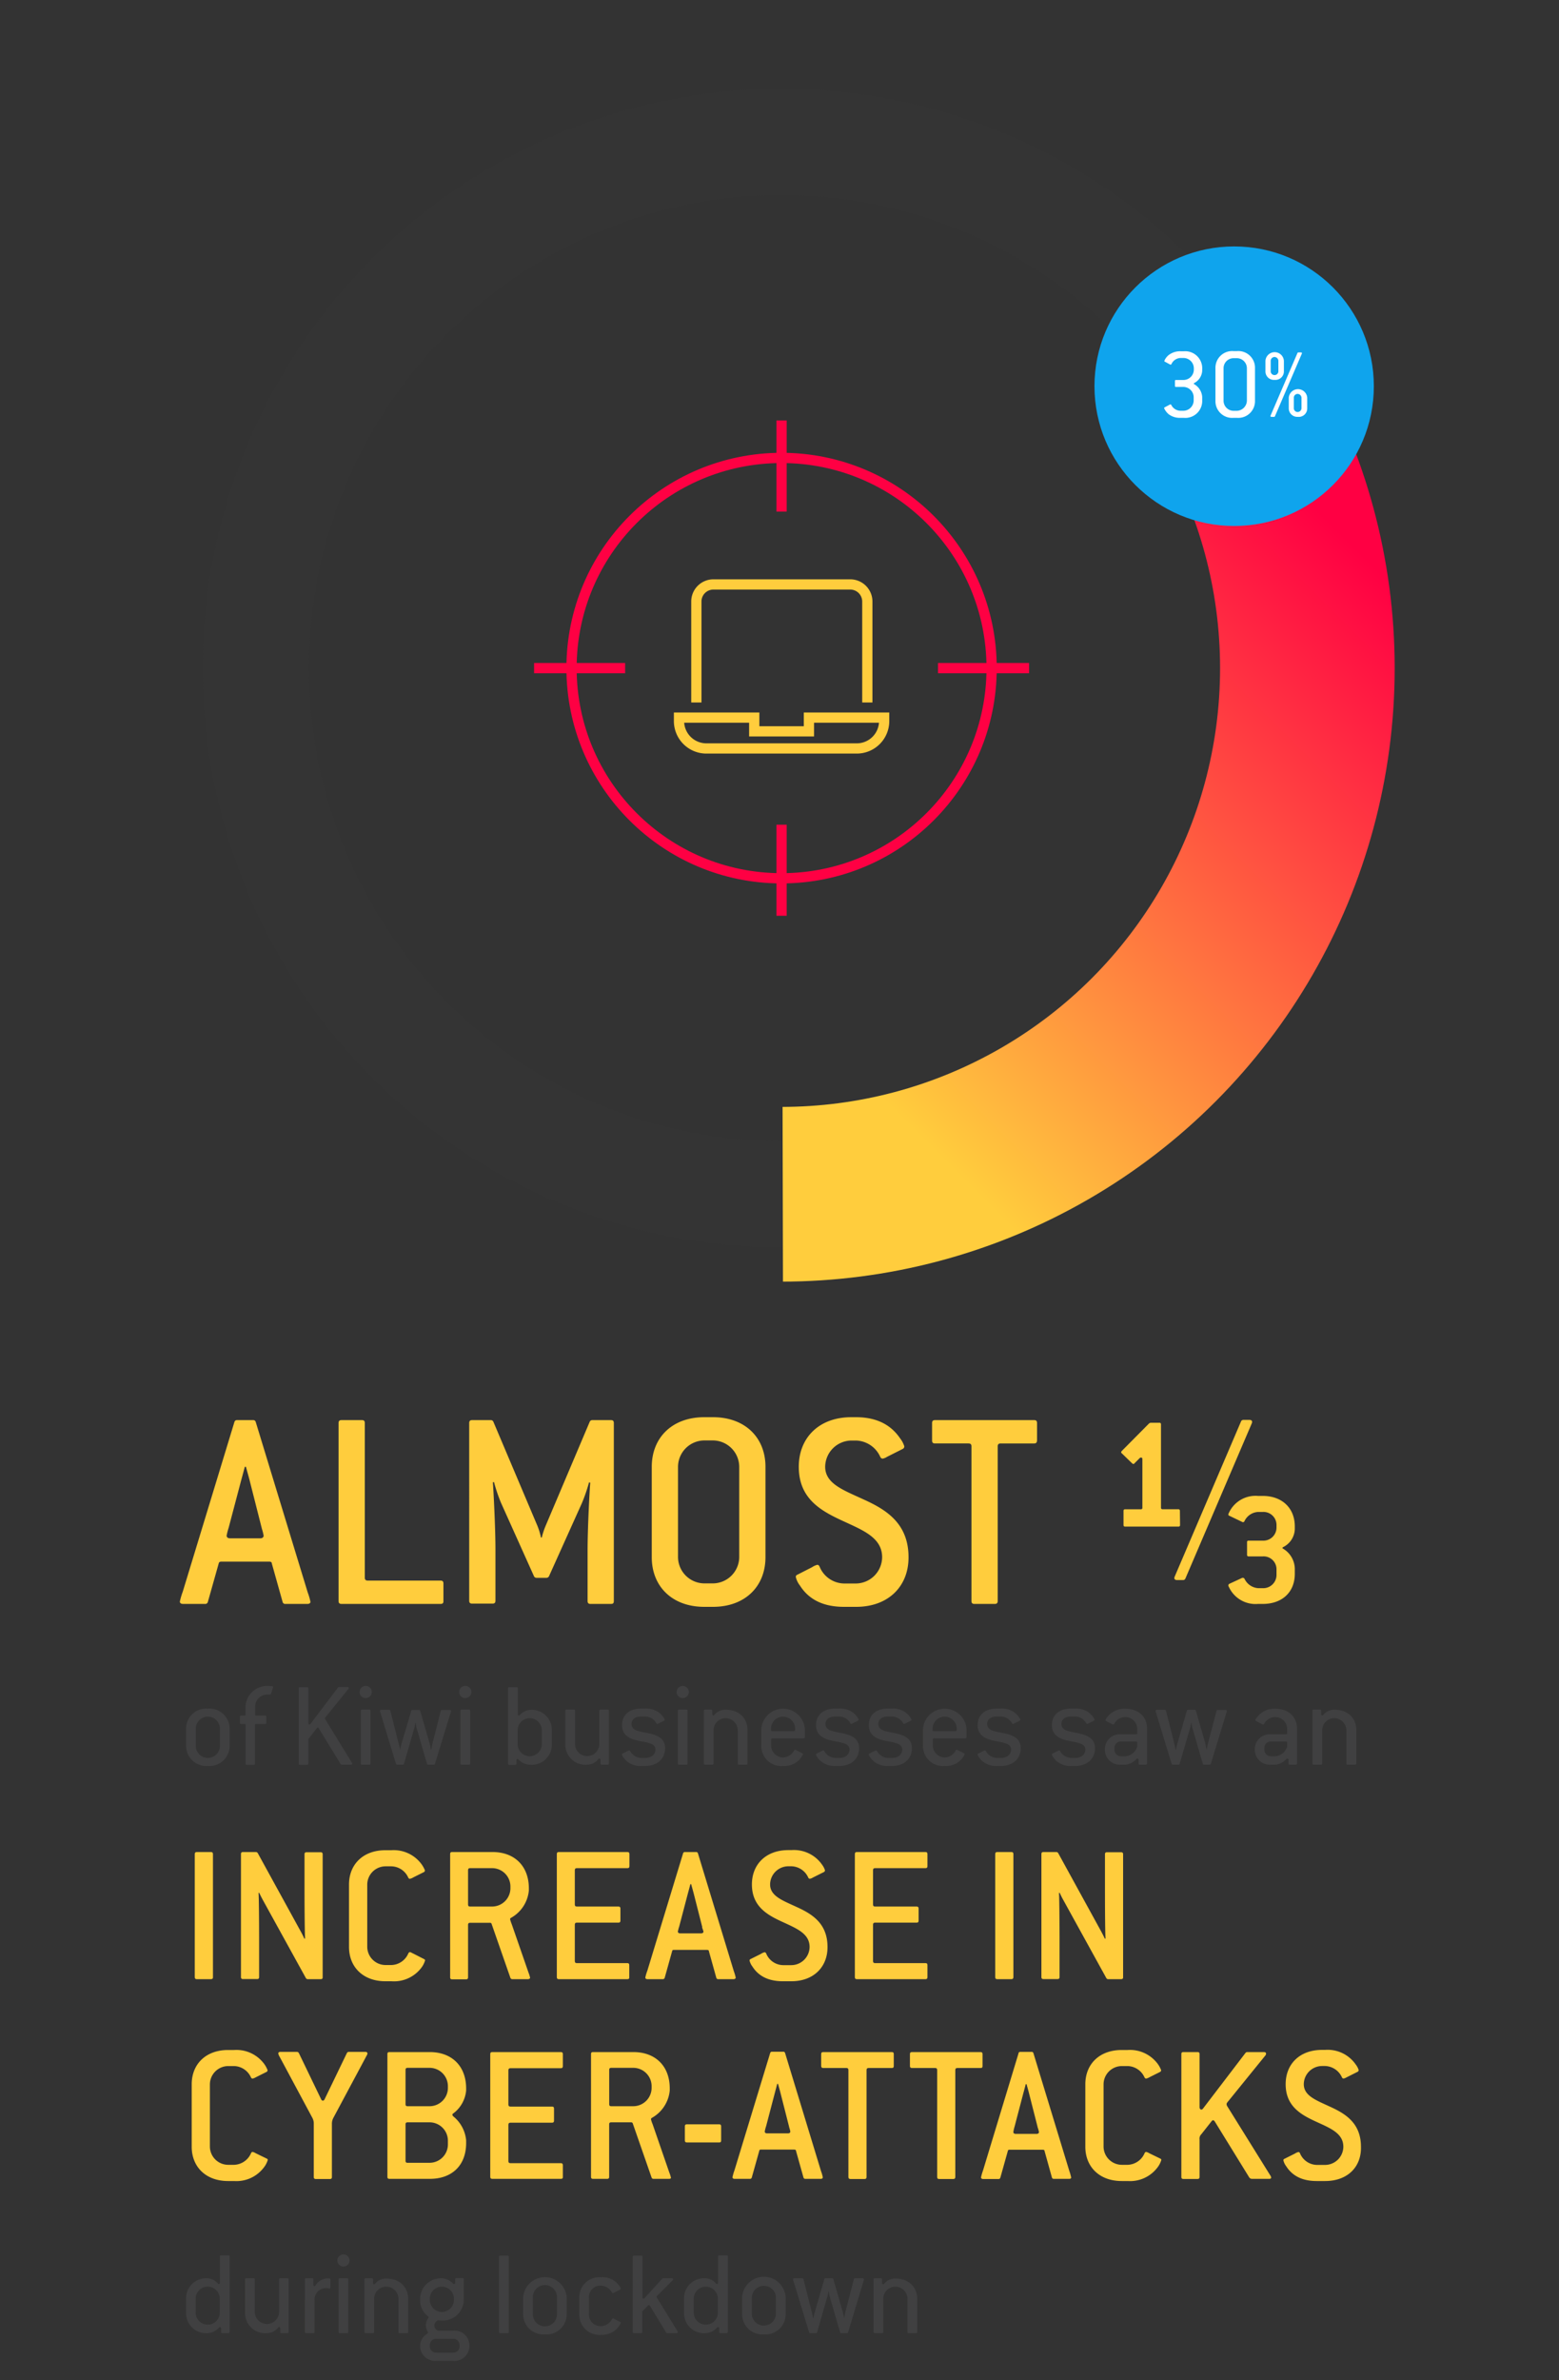 <svg xmlns="http://www.w3.org/2000/svg" xmlns:xlink="http://www.w3.org/1999/xlink" viewBox="0 0 300 457.72"><rect x="0" y="0" width="300" height="457.72" fill="#333333" stroke="none"/><defs><style>.cls-1,.cls-11,.cls-12,.cls-6,.cls-8{fill:none;}.cls-2{isolation:isolate;}.cls-3{fill:#ffcd3d;}.cls-4{fill:#404041;}.cls-5{clip-path:url(#clip-path);}.cls-6{stroke:#404041;stroke-width:20.45px;opacity:0.1;mix-blend-mode:screen;}.cls-11,.cls-12,.cls-6,.cls-8{stroke-miterlimit:10;}.cls-7{clip-path:url(#clip-path-2);}.cls-8{stroke-width:33.6px;stroke:url(#linear-gradient);}.cls-9{fill:#0fa4ed;}.cls-10{fill:#fff;}.cls-11{stroke:#ffcd3d;}.cls-11,.cls-12{stroke-linecap:square;stroke-width:1.97px;}.cls-12{stroke:#ff0043;}</style><clipPath id="clip-path"><polygon class="cls-1" points="150.69 256.92 150.4 128.48 278.83 47.39 278.83 0.05 21.96 0.05 21.96 256.92 150.69 256.92"/></clipPath><clipPath id="clip-path-2"><polygon class="cls-1" points="21.96 256.92 278.83 256.92 278.83 47.39 150.4 128.48 150.69 256.92 21.96 256.92"/></clipPath><linearGradient id="linear-gradient" x1="-1830.35" y1="211.9" x2="-1997.2" y2="45.06" gradientTransform="matrix(-1, 0, 0, 1, -1763.38, 0)" gradientUnits="userSpaceOnUse"><stop offset="0.31" stop-color="#ffcd3d"/><stop offset="0.9" stop-color="#ff0043"/></linearGradient></defs><g class="cls-2"><g id="Layer_1" data-name="Layer 1"><path class="cls-3" d="M59.15,308.44H54.94a.5.5,0,0,1-.56-.39l-2.08-7.41c0-.28-.28-.34-.56-.34H42.65c-.28,0-.5.06-.56.34L40,308.05a.51.51,0,0,1-.57.39h-4.2c-.4,0-.62-.17-.62-.45a13.5,13.5,0,0,1,.56-1.91l9.93-32.6a.5.5,0,0,1,.56-.39h3a.5.5,0,0,1,.56.39l10,32.77a11.49,11.49,0,0,1,.51,1.74C59.77,308.27,59.54,308.44,59.15,308.44ZM50.4,294,48,284.54c-.11-.45-.56-2-.67-2.47h-.22c-.12.45-.57,2.13-.68,2.52L44,293.79a12.06,12.06,0,0,0-.39,1.52c0,.28.22.51.61.51h5.9c.39,0,.61-.23.61-.51A10,10,0,0,0,50.4,294Z"/><path class="cls-3" d="M84.79,308.44H65.72c-.4,0-.57-.17-.57-.56V273.65c0-.39.17-.56.57-.56h3.92c.4,0,.56.17.56.56v29.74c0,.39.17.56.57.56h14c.4,0,.56.17.56.56v3.37C85.35,308.27,85.19,308.44,84.79,308.44Z"/><path class="cls-3" d="M117.56,308.44h-3.93c-.39,0-.56-.17-.56-.56v-9.76c0-4.44.4-11.68.51-13l-.23-.06A32.27,32.27,0,0,1,112,289l-6.34,14.08a.54.54,0,0,1-.51.34h-1.91a.53.53,0,0,1-.5-.34L96.41,289A30.85,30.85,0,0,1,95.06,285l-.22.06c.11,1.34.5,8.58.5,13v9.76c0,.39-.17.56-.56.56H90.85c-.39,0-.56-.17-.56-.56V273.65c0-.39.17-.56.56-.56h3.59a.53.53,0,0,1,.51.34l8.47,20a13.33,13.33,0,0,1,.68,2.24h.16a13.86,13.86,0,0,1,.73-2.24l8.48-20a.53.53,0,0,1,.5-.34h3.59c.39,0,.56.17.56.56v34.23C118.12,308.27,118,308.44,117.56,308.44Z"/><path class="cls-3" d="M137.2,309h-1.68c-6.17,0-10.1-3.93-10.1-9.54V282.07c0-5.61,3.93-9.54,10.1-9.54h1.68c6.18,0,10.1,3.93,10.1,9.54v17.39C147.3,305.07,143.38,309,137.2,309Zm5.05-26.93A5.1,5.1,0,0,0,137.2,277h-1.68a5.1,5.1,0,0,0-5.05,5.05v17.39a5.1,5.1,0,0,0,5.05,5.05h1.68a5.1,5.1,0,0,0,5.05-5.05Z"/><path class="cls-3" d="M164.76,309H162.4c-4.49,0-7-1.79-8.47-4.1a4.22,4.22,0,0,1-.79-1.62.42.42,0,0,1,.28-.45l2.86-1.46a3.12,3.12,0,0,1,1-.45c.17,0,.34.11.45.39a5.19,5.19,0,0,0,4.66,3.2h2.36a5.1,5.1,0,0,0,5-5.05c0-3.53-3.25-5-6.78-6.62-4.38-2-9.26-4.21-9.26-10.77,0-5.61,3.93-9.54,10.1-9.54h.9c4.48,0,7,1.85,8.52,4.1a4.78,4.78,0,0,1,.79,1.51.55.55,0,0,1-.34.51l-3,1.51a2.26,2.26,0,0,1-.84.34.54.54,0,0,1-.45-.34,5.28,5.28,0,0,0-4.65-3.14h-.9a5.1,5.1,0,0,0-5.05,5.05c0,3.25,3.53,4.49,7.29,6.23,4.21,1.9,8.75,4.49,8.75,11.16C174.85,305.07,170.93,309,164.76,309Z"/><path class="cls-3" d="M199,277.58h-6.45c-.39,0-.56.17-.56.56v29.74c0,.39-.17.56-.56.56h-3.93c-.39,0-.56-.17-.56-.56V278.14c0-.39-.17-.56-.56-.56h-6.45c-.4,0-.57-.17-.57-.56v-3.37c0-.39.17-.56.57-.56H199c.4,0,.56.17.56.56V277C199.54,277.41,199.38,277.58,199,277.58Z"/><path class="cls-4" d="M40,339.6a3.89,3.89,0,0,1-4.19-3.93V332.5A3.87,3.87,0,0,1,40,328.57a3.89,3.89,0,0,1,4.19,3.93v3.17A3.88,3.88,0,0,1,40,339.6Zm2.32-7.22a2.32,2.32,0,0,0-4.64.12v3.29a2.32,2.32,0,0,0,4.64-.12Z"/><path class="cls-4" d="M52.16,325.7a.23.23,0,0,1-.24.17,3,3,0,0,0-.5,0,2.31,2.31,0,0,0-2.32,2.32v1.5c0,.16.07.23.24.23H51c.17,0,.24.07.24.24v1.14c0,.16-.07.23-.24.23h-1.7c-.17,0-.24.07-.24.24v7.38c0,.17-.07.24-.23.24H47.49c-.16,0-.23-.07-.23-.24v-7.38c0-.17-.07-.24-.24-.24h-.61c-.17,0-.24-.07-.24-.23v-1.14c0-.17.07-.24.24-.24H47c.17,0,.24-.07.24-.23V328.4a4.16,4.16,0,0,1,4.16-4.19c.31,0,.57,0,.93.05.19,0,.26.12.19.31Z"/><path class="cls-4" d="M67.52,339.36H65.76a.29.29,0,0,1-.21-.12l-4.23-6.91c-.1-.14-.24-.17-.34,0l-1.65,2.1v4.71c0,.17-.07.24-.24.24H57.72c-.17,0-.24-.07-.24-.24V324.69c0-.17.07-.24.24-.24h1.37c.17,0,.24.07.24.24v6.67c0,.28.26.38.42.14l5.3-7a.34.34,0,0,1,.19-.09h1.61c.26,0,.36.19.19.38l-4.4,5.44a.33.33,0,0,0,0,.47L67.73,339C67.85,339.19,67.75,339.36,67.52,339.36Z"/><path class="cls-4" d="M70.36,326.55a1.15,1.15,0,0,1-1.16-1.18,1.17,1.17,0,0,1,2.34,0A1.18,1.18,0,0,1,70.36,326.55Zm.71,12.81h-1.4c-.17,0-.24-.07-.24-.24V329c0-.17.07-.24.24-.24h1.4c.16,0,.23.07.23.24v10.08C71.3,339.29,71.23,339.36,71.07,339.36Z"/><path class="cls-4" d="M83.7,339.19a.2.2,0,0,1-.23.17H82.4a.2.2,0,0,1-.23-.17l-1.94-6.67a6.84,6.84,0,0,1-.24-1.18h-.07a8.45,8.45,0,0,1-.26,1.18l-1.92,6.67a.21.21,0,0,1-.24.17H76.44a.22.22,0,0,1-.24-.17l-3.07-10.08c0-.19,0-.31.23-.31h1.52a.21.21,0,0,1,.23.17l1.61,6.37A10.49,10.49,0,0,1,77,336.5H77a8.55,8.55,0,0,1,.26-1.16L79.14,329a.21.21,0,0,1,.23-.17h1.26a.2.2,0,0,1,.23.17l1.78,6.15a7.86,7.86,0,0,1,.26,1.3H83s.1-.68.26-1.32L84.82,329a.2.2,0,0,1,.23-.17h1.49c.22,0,.29.12.24.31Z"/><path class="cls-4" d="M89.53,326.55a1.15,1.15,0,0,1-1.16-1.18,1.17,1.17,0,0,1,2.34,0A1.18,1.18,0,0,1,89.53,326.55Zm.71,12.81h-1.4c-.17,0-.24-.07-.24-.24V329c0-.17.07-.24.24-.24h1.4c.16,0,.23.07.23.24v10.08C90.47,339.29,90.4,339.36,90.24,339.36Z"/><path class="cls-4" d="M101.93,339.36a3.19,3.19,0,0,1-2.16-1c-.19-.19-.4-.12-.4.16v.64c0,.17-.07.24-.24.24H98c-.16,0-.23-.07-.23-.24V324.69c0-.17.07-.24.23-.24h1.4c.17,0,.24.07.24.24v4.94c0,.26.23.36.4.17a2.94,2.94,0,0,1,2.15-1,3.86,3.86,0,0,1,4,3.93v2.68A3.87,3.87,0,0,1,101.93,339.36Zm2.34-6.63a2.36,2.36,0,0,0-2.34-2.32,2.32,2.32,0,0,0-2.32,2.32v2.68a2.34,2.34,0,0,0,2.32,2.32,2.37,2.37,0,0,0,2.34-2.32Z"/><path class="cls-4" d="M116.93,339.36H115.8c-.17,0-.24-.07-.24-.24v-.66c0-.26-.26-.38-.43-.17a2.74,2.74,0,0,1-2.15,1.07,3.85,3.85,0,0,1-4.19-3.95V329c0-.17.07-.24.24-.24h1.39c.17,0,.24.07.24.24v6.37a2.33,2.33,0,0,0,4.66,0V329c0-.17.07-.24.24-.24h1.37c.17,0,.24.07.24.24v10.08C117.17,339.29,117.1,339.36,116.93,339.36Z"/><path class="cls-4" d="M124.13,339.6h-.71a4,4,0,0,1-2.82-.93,3.64,3.64,0,0,1-.9-1.16c-.07-.14,0-.23.12-.3l1.14-.57a.2.2,0,0,1,.3.09,2.55,2.55,0,0,0,2.16,1.33h.71c1.32,0,2-.76,2-1.64,0-1.16-1.53-1.32-3.19-1.65s-3.24-1-3.24-3c0-2.16,1.61-3.22,3.74-3.22h.71a4.18,4.18,0,0,1,2.72.83,3.8,3.8,0,0,1,1,1.2.22.22,0,0,1-.12.33l-1.13.57a.21.21,0,0,1-.31-.09,2.51,2.51,0,0,0-2.15-1.3h-.71c-1.38,0-1.92.66-1.92,1.44,0,1.3,1.54,1.42,3.15,1.75,1.8.38,3.31,1,3.31,2.89S126.66,339.6,124.13,339.6Z"/><path class="cls-4" d="M131.37,326.55a1.17,1.17,0,1,1,1.18-1.18A1.18,1.18,0,0,1,131.37,326.55Zm.71,12.81h-1.4c-.16,0-.24-.07-.24-.24V329c0-.17.08-.24.24-.24h1.4c.16,0,.23.07.23.24v10.08C132.31,339.29,132.24,339.36,132.08,339.36Z"/><path class="cls-4" d="M143.6,339.36h-1.39c-.17,0-.24-.07-.24-.24v-6.39a2.36,2.36,0,0,0-2.34-2.32,2.32,2.32,0,0,0-2.32,2.32v6.39c0,.17-.07.24-.24.24h-1.4c-.16,0-.23-.07-.23-.24V329c0-.17.07-.24.23-.24h1.16c.17,0,.24.07.24.24v.62c0,.26.24.37.4.16a2.73,2.73,0,0,1,2.16-1c2.55,0,4.21,1.61,4.21,3.93v6.39C143.84,339.29,143.77,339.36,143.6,339.36Z"/><path class="cls-4" d="M154.63,334.29h-6c-.17,0-.24.08-.24.24v1.11a2.33,2.33,0,0,0,2.32,2.32,2.48,2.48,0,0,0,2.11-1.35.21.21,0,0,1,.3-.09l1.26.64c.14.07.16.16.09.31a4.39,4.39,0,0,1-.78,1.06,4,4,0,0,1-3,1.07,3.84,3.84,0,0,1-4.19-4V332.5a4.2,4.2,0,0,1,8.38,0v1.56C154.87,334.22,154.8,334.29,154.63,334.29ZM153,332.38a2.32,2.32,0,0,0-4.64.12v.26c0,.11.12.14.24.14h4.16c.17,0,.24-.07.24-.24Z"/><path class="cls-4" d="M161.47,339.6h-.71a4,4,0,0,1-2.81-.93,3.51,3.51,0,0,1-.9-1.16c-.07-.14,0-.23.11-.3l1.14-.57a.21.21,0,0,1,.31.09,2.54,2.54,0,0,0,2.15,1.33h.71c1.33,0,2-.76,2-1.64,0-1.16-1.54-1.32-3.2-1.65s-3.24-1-3.24-3c0-2.16,1.61-3.22,3.74-3.22h.71a4.16,4.16,0,0,1,2.72.83,4,4,0,0,1,1,1.2.23.23,0,0,1-.12.33l-1.14.57a.2.2,0,0,1-.3-.09,2.53,2.53,0,0,0-2.16-1.3h-.71c-1.37,0-1.92.66-1.92,1.44,0,1.3,1.54,1.42,3.15,1.75,1.8.38,3.32,1,3.32,2.89S164,339.6,161.47,339.6Z"/><path class="cls-4" d="M171.62,339.6h-.71a4,4,0,0,1-2.81-.93,3.64,3.64,0,0,1-.9-1.16c-.07-.14,0-.23.12-.3l1.13-.57a.21.21,0,0,1,.31.09,2.55,2.55,0,0,0,2.15,1.33h.71c1.33,0,2-.76,2-1.64,0-1.16-1.54-1.32-3.19-1.65s-3.24-1-3.24-3c0-2.16,1.6-3.22,3.73-3.22h.71a4.21,4.21,0,0,1,2.73.83,3.94,3.94,0,0,1,1,1.2.23.23,0,0,1-.12.33l-1.13.57a.21.21,0,0,1-.31-.09,2.52,2.52,0,0,0-2.16-1.3h-.71c-1.37,0-1.91.66-1.91,1.44,0,1.3,1.54,1.42,3.14,1.75,1.8.38,3.32,1,3.32,2.89S174.16,339.6,171.62,339.6Z"/><path class="cls-4" d="M185.73,334.29h-6c-.16,0-.23.08-.23.24v1.11a2.33,2.33,0,0,0,2.32,2.32,2.45,2.45,0,0,0,2.1-1.35.22.22,0,0,1,.31-.09l1.26.64c.14.07.16.16.09.31a4.39,4.39,0,0,1-.78,1.06,4,4,0,0,1-3,1.07,3.84,3.84,0,0,1-4.19-4V332.5a4.2,4.2,0,0,1,8.38,0v1.56C186,334.22,185.9,334.29,185.73,334.29Zm-1.63-1.91a2.32,2.32,0,0,0-4.64.12v.26c0,.11.12.14.23.14h4.17c.17,0,.24-.07.24-.24Z"/><path class="cls-4" d="M192.57,339.6h-.71a4,4,0,0,1-2.82-.93,3.79,3.79,0,0,1-.9-1.16c-.07-.14,0-.23.12-.3l1.14-.57a.21.21,0,0,1,.31.09,2.52,2.52,0,0,0,2.15,1.33h.71c1.32,0,2-.76,2-1.64,0-1.16-1.54-1.32-3.2-1.65s-3.24-1-3.24-3c0-2.16,1.61-3.22,3.74-3.22h.71a4.16,4.16,0,0,1,2.72.83,3.8,3.8,0,0,1,1,1.2.22.22,0,0,1-.11.33l-1.14.57a.21.21,0,0,1-.31-.09,2.51,2.51,0,0,0-2.15-1.3h-.71c-1.37,0-1.92.66-1.92,1.44,0,1.3,1.54,1.42,3.15,1.75,1.8.38,3.31,1,3.31,2.89S195.1,339.6,192.57,339.6Z"/><path class="cls-4" d="M206.86,339.6h-.71a4,4,0,0,1-2.81-.93,3.51,3.51,0,0,1-.9-1.16c-.07-.14,0-.23.12-.3l1.13-.57a.21.21,0,0,1,.31.09,2.54,2.54,0,0,0,2.15,1.33h.71c1.33,0,2-.76,2-1.64,0-1.16-1.54-1.32-3.19-1.65s-3.25-1-3.25-3c0-2.16,1.61-3.22,3.74-3.22h.71a4.16,4.16,0,0,1,2.72.83,4,4,0,0,1,1,1.2.23.23,0,0,1-.12.33l-1.14.57a.21.21,0,0,1-.3-.09,2.52,2.52,0,0,0-2.16-1.3h-.71c-1.37,0-1.91.66-1.91,1.44,0,1.3,1.53,1.42,3.14,1.75,1.8.38,3.32,1,3.32,2.89S209.4,339.6,206.86,339.6Z"/><path class="cls-4" d="M220.47,339.36h-1.14c-.16,0-.23-.07-.23-.24v-.66c0-.26-.24-.38-.43-.19a3.34,3.34,0,0,1-2.06,1.09h-.92a2.89,2.89,0,0,1-3.08-2.86v-.15a2.87,2.87,0,0,1,3.08-2.84h2.91c.17,0,.24-.07.24-.23v-.81a2.28,2.28,0,0,0-2.34-2.27,2.39,2.39,0,0,0-2.09,1.3.23.23,0,0,1-.33.1l-1.21-.64a.2.2,0,0,1-.09-.33,4.08,4.08,0,0,1,1-1.14,4.21,4.21,0,0,1,2.75-.9c2.55,0,4.21,1.54,4.21,3.88v6.65C220.71,339.29,220.64,339.36,220.47,339.36Zm-1.63-4.24c0-.16-.07-.23-.24-.23h-2.91a1.22,1.22,0,0,0-1.23,1.23v.38a1.24,1.24,0,0,0,1.23,1.23h.92a2.6,2.6,0,0,0,2.23-1.87Z"/><path class="cls-4" d="M233,339.19a.21.21,0,0,1-.24.17h-1.06a.22.22,0,0,1-.24-.17l-1.94-6.67a6.84,6.84,0,0,1-.24-1.18h-.07a8.45,8.45,0,0,1-.26,1.18L227,339.19a.22.22,0,0,1-.24.17h-1.07a.21.21,0,0,1-.23-.17l-3.08-10.08c0-.19,0-.31.24-.31h1.51a.21.21,0,0,1,.24.17l1.61,6.37c.16.64.24,1.16.24,1.16h.07a8.55,8.55,0,0,1,.26-1.16l1.84-6.37a.22.22,0,0,1,.24-.17h1.25a.21.21,0,0,1,.24.17l1.78,6.15a9.27,9.27,0,0,1,.26,1.3h.07a12.11,12.11,0,0,1,.26-1.32L234.1,329a.22.22,0,0,1,.24-.17h1.49c.21,0,.28.12.24.31Z"/><path class="cls-4" d="M249.32,339.36h-1.14c-.16,0-.23-.07-.23-.24v-.66c0-.26-.24-.38-.43-.19a3.34,3.34,0,0,1-2.06,1.09h-.92a2.89,2.89,0,0,1-3.08-2.86v-.15a2.87,2.87,0,0,1,3.08-2.84h2.91c.17,0,.24-.07.24-.23v-.81a2.29,2.29,0,0,0-2.35-2.27,2.38,2.38,0,0,0-2.08,1.3.23.23,0,0,1-.33.1l-1.21-.64a.2.2,0,0,1-.09-.33,4.08,4.08,0,0,1,1-1.14,4.2,4.2,0,0,1,2.74-.9c2.56,0,4.22,1.54,4.22,3.88v6.65C249.56,339.29,249.49,339.36,249.32,339.36Zm-1.63-4.24c0-.16-.07-.23-.24-.23h-2.91a1.22,1.22,0,0,0-1.23,1.23v.38a1.24,1.24,0,0,0,1.23,1.23h.92a2.6,2.6,0,0,0,2.23-1.87Z"/><path class="cls-4" d="M260.73,339.36h-1.4c-.16,0-.24-.07-.24-.24v-6.39a2.36,2.36,0,0,0-2.34-2.32,2.32,2.32,0,0,0-2.32,2.32v6.39c0,.17-.07.24-.23.24h-1.4c-.17,0-.24-.07-.24-.24V329c0-.17.07-.24.24-.24H254c.16,0,.24.07.24.24v.62c0,.26.23.37.4.16a2.72,2.72,0,0,1,2.15-1c2.56,0,4.21,1.61,4.21,3.93v6.39C261,339.29,260.89,339.36,260.73,339.36Z"/><path class="cls-3" d="M227.08,293.26a.28.28,0,0,1-.32.31H216.52c-.22,0-.32-.1-.32-.31v-2.7a.28.28,0,0,1,.32-.32h3a.27.27,0,0,0,.31-.31v-9.3c0-.23-.08-.34-.25-.34a.38.38,0,0,0-.28.12l-1,1a.26.26,0,0,1-.22.12,1,1,0,0,1-.22-.12l-2-1.94a.28.28,0,0,1-.12-.22.81.81,0,0,1,.12-.22l5.2-5.24a.6.6,0,0,1,.39-.19h1.64a.28.28,0,0,1,.32.32v16a.28.28,0,0,0,.32.31h3a.29.29,0,0,1,.32.32ZM243,308.44h-.93a5.63,5.63,0,0,1-5.62-3.32.36.36,0,0,1,.1-.54l2.44-1.13a.39.39,0,0,1,.49.15,3.14,3.14,0,0,0,2.69,1.81H243a2.55,2.55,0,0,0,2.64-2.54v-1.13A2.48,2.48,0,0,0,243,299.3h-2.74c-.19,0-.29-.1-.29-.34v-2.4a.26.26,0,0,1,.29-.29H243a2.52,2.52,0,0,0,2.64-2.54v-.49a2.51,2.51,0,0,0-2.64-2.49h-.83a3.07,3.07,0,0,0-2.69,1.76.31.31,0,0,1-.49.14l-2.44-1.17c-.25-.1-.2-.29-.1-.49a5.63,5.63,0,0,1,5.62-3.32H243c3.71,0,6.16,2.34,6.16,5.86v.54a4,4,0,0,1-2.3,3.47c-.1.1-.1.2,0,.25a4.59,4.59,0,0,1,2.3,3.86v1C249.16,306.19,246.71,308.44,243,308.44Zm-14.89-4.89a.47.47,0,0,1-.44.3H226.5c-.44,0-.64-.25-.44-.69l12.75-29.81a.48.48,0,0,1,.44-.3h1.18c.44,0,.63.25.44.69Z"/><path class="cls-3" d="M40.59,380.6H37.87c-.27,0-.39-.12-.39-.39V356.54c0-.27.12-.39.39-.39h2.72c.27,0,.39.12.39.39v23.67C41,380.48,40.86,380.6,40.59,380.6Z"/><path class="cls-3" d="M61.7,380.6H59.22a.42.42,0,0,1-.35-.19l-8.27-15c-.15-.27-.58-1.09-.7-1.4l-.15,0c.08.93.11,5.94.11,9v7.18c0,.27-.11.39-.38.39H46.76c-.27,0-.39-.12-.39-.39V356.54c0-.27.12-.39.39-.39h2.48a.42.42,0,0,1,.35.19l8.27,15.06c.12.2.58,1.09.7,1.4l.15,0c-.07-.93-.11-5.94-.11-9v-7.22c0-.27.11-.39.39-.39H61.7c.27,0,.39.12.39.39v23.67C62.09,380.48,62,380.6,61.7,380.6Z"/><path class="cls-3" d="M81,378.51A6.6,6.6,0,0,1,75.32,381H74.16c-4.27,0-7-2.72-7-6.6v-12c0-3.88,2.72-6.6,7-6.6h1.16a6.63,6.63,0,0,1,5.51,2.33,5.38,5.38,0,0,1,.94,1.55.37.37,0,0,1-.24.35l-2,1a2,2,0,0,1-.66.27.36.36,0,0,1-.31-.23,3.64,3.64,0,0,0-3.22-2.17H74.16a3.53,3.53,0,0,0-3.49,3.49v12a3.53,3.53,0,0,0,3.49,3.49h1.16a3.65,3.65,0,0,0,3.26-2.25.38.38,0,0,1,.31-.23c.16,0,.35.16.62.27l2.06,1.05c.16.08.23.15.23.27A4.45,4.45,0,0,1,81,378.51Z"/><path class="cls-3" d="M101.56,380.6h-3a.38.38,0,0,1-.35-.27L94.61,370a.29.29,0,0,0-.31-.24H90.46c-.27,0-.39.12-.39.39v10.09c0,.27-.12.39-.39.39H87c-.27,0-.38-.12-.38-.39V356.54c0-.27.11-.39.38-.39h7.77c4.27,0,7,2.72,7,7v.38a6.73,6.73,0,0,1-3.37,5.24c-.16.08-.24.16-.24.31a6.73,6.73,0,0,0,.31.94l3.23,9.31a6.69,6.69,0,0,1,.31,1C102,380.48,101.83,380.6,101.56,380.6Zm-3.34-17.85a3.53,3.53,0,0,0-3.49-3.5H90.46c-.27,0-.39.12-.39.39v6.6c0,.27.12.39.39.39h4.27a3.53,3.53,0,0,0,3.49-3.49Z"/><path class="cls-3" d="M120.73,380.6h-13.2c-.27,0-.38-.12-.38-.39V356.54c0-.27.11-.39.38-.39h13.2c.27,0,.39.12.39.39v2.33c0,.27-.12.38-.39.38H111c-.28,0-.39.12-.39.39v6.6c0,.27.11.39.39.39h8c.27,0,.39.12.39.39v2.33c0,.27-.12.38-.39.38h-8c-.28,0-.39.12-.39.39v7c0,.27.11.39.39.39h9.7c.27,0,.39.11.39.38v2.33C121.12,380.48,121,380.6,120.73,380.6Z"/><path class="cls-3" d="M141.14,380.6h-2.91a.36.36,0,0,1-.39-.27l-1.43-5.12c0-.2-.2-.24-.39-.24h-6.29c-.19,0-.35,0-.39.24l-1.43,5.12a.36.36,0,0,1-.39.27h-2.91c-.27,0-.43-.12-.43-.31a8.15,8.15,0,0,1,.39-1.32l6.87-22.55a.35.35,0,0,1,.39-.27h2.09a.35.35,0,0,1,.39.27l6.91,22.67a8.35,8.35,0,0,1,.35,1.2C141.57,380.48,141.41,380.6,141.14,380.6Zm-6-10-1.67-6.56c-.08-.31-.39-1.4-.47-1.71h-.15c-.08.31-.39,1.47-.47,1.75l-1.67,6.36a9.58,9.58,0,0,0-.27,1c0,.19.16.35.43.35h4.07c.27,0,.43-.16.43-.35A6.45,6.45,0,0,0,135.09,370.63Z"/><path class="cls-3" d="M152.28,381h-1.63c-3.11,0-4.85-1.24-5.86-2.83a3.11,3.11,0,0,1-.55-1.13.29.29,0,0,1,.2-.31l2-1a2,2,0,0,1,.7-.31c.11,0,.23.08.31.27a3.58,3.58,0,0,0,3.22,2.21h1.63a3.53,3.53,0,0,0,3.49-3.49c0-2.44-2.25-3.45-4.69-4.58-3-1.36-6.41-2.91-6.41-7.45,0-3.88,2.72-6.6,7-6.6h.62a6.58,6.58,0,0,1,5.9,2.83,3.48,3.48,0,0,1,.54,1.05.38.38,0,0,1-.23.35l-2.1,1.05a1.5,1.5,0,0,1-.58.23.35.35,0,0,1-.31-.23,3.65,3.65,0,0,0-3.22-2.17h-.62a3.53,3.53,0,0,0-3.5,3.49c0,2.25,2.45,3.1,5.05,4.31,2.91,1.32,6,3.1,6,7.72C159.26,378.27,156.55,381,152.28,381Z"/><path class="cls-3" d="M178.09,380.6h-13.2c-.27,0-.39-.12-.39-.39V356.54c0-.27.12-.39.39-.39h13.2c.27,0,.38.12.38.39v2.33c0,.27-.11.38-.38.38h-9.71c-.27,0-.38.12-.38.39v6.6c0,.27.11.39.38.39h8c.27,0,.39.12.39.39v2.33c0,.27-.12.38-.39.38h-8c-.27,0-.38.12-.38.39v7c0,.27.11.39.38.39h9.71c.27,0,.38.11.38.38v2.33C178.47,380.48,178.36,380.6,178.09,380.6Z"/><path class="cls-3" d="M194.62,380.6H191.9c-.27,0-.39-.12-.39-.39V356.54c0-.27.12-.39.39-.39h2.72c.27,0,.39.12.39.39v23.67C195,380.48,194.89,380.6,194.62,380.6Z"/><path class="cls-3" d="M215.73,380.6h-2.48a.4.4,0,0,1-.35-.19l-8.27-15a15.23,15.23,0,0,1-.7-1.4l-.15,0c.07.93.11,5.94.11,9v7.18c0,.27-.11.39-.39.39h-2.71c-.27,0-.39-.12-.39-.39V356.54c0-.27.12-.39.39-.39h2.48a.42.42,0,0,1,.35.19l8.27,15.06c.11.2.58,1.09.7,1.4l.15,0c-.08-.93-.11-5.94-.11-9v-7.22c0-.27.11-.39.38-.39h2.72c.27,0,.39.12.39.39v23.67C216.12,380.48,216,380.6,215.73,380.6Z"/><path class="cls-3" d="M50.68,416.93a6.6,6.6,0,0,1-5.63,2.49H43.89c-4.27,0-7-2.72-7-6.6v-12c0-3.89,2.72-6.6,7-6.6h1.16a6.63,6.63,0,0,1,5.51,2.33,5.13,5.13,0,0,1,.93,1.55.37.37,0,0,1-.23.35l-2,1a2.24,2.24,0,0,1-.66.27.38.38,0,0,1-.31-.23,3.66,3.66,0,0,0-3.22-2.18H43.89a3.54,3.54,0,0,0-3.5,3.5v12a3.53,3.53,0,0,0,3.5,3.49h1.16a3.67,3.67,0,0,0,3.26-2.25.36.36,0,0,1,.31-.23,2.26,2.26,0,0,1,.62.27l2.06,1c.16.07.23.15.23.27A4.53,4.53,0,0,1,50.68,416.93Z"/><path class="cls-3" d="M70.36,395.66l-6.21,11.61a2.42,2.42,0,0,0-.28,1.2v10.17c0,.27-.11.39-.38.39H60.77c-.27,0-.39-.12-.39-.39V408.43a2.29,2.29,0,0,0-.27-1.16l-6.33-11.8a1.76,1.76,0,0,1-.23-.58c0-.2.16-.31.43-.31h3.18a.45.45,0,0,1,.35.23l4.27,8.85a.45.45,0,0,0,.35.31.47.47,0,0,0,.35-.31l4.27-8.85a.42.42,0,0,1,.35-.23h3.18c.27,0,.43.11.43.31S70.55,395.27,70.36,395.66Z"/><path class="cls-3" d="M82.7,419H74.93c-.27,0-.38-.12-.38-.39V395c0-.27.11-.38.38-.38H82.7c4.26,0,7,2.71,7,7V402a6.19,6.19,0,0,1-2.44,4.39.31.31,0,0,0-.2.31c0,.11.08.19.2.31a6.72,6.72,0,0,1,2.44,4.58v.58C89.68,416.39,87,419,82.7,419Zm3.49-17.86a3.53,3.53,0,0,0-3.49-3.49H78.43c-.28,0-.39.12-.39.39v6.6c0,.27.11.39.39.39H82.7a3.53,3.53,0,0,0,3.49-3.5Zm0,10.48a3.53,3.53,0,0,0-3.49-3.49H78.43c-.28,0-.39.12-.39.39v7c0,.28.11.39.39.39H82.7a3.53,3.53,0,0,0,3.49-3.49Z"/><path class="cls-3" d="M107.92,419H94.73c-.28,0-.39-.12-.39-.39V395c0-.27.11-.38.39-.38h13.19c.27,0,.39.11.39.38v2.33c0,.27-.12.39-.39.39h-9.7c-.27,0-.39.12-.39.39v6.6c0,.27.12.39.39.39h8c.28,0,.39.11.39.38v2.33c0,.27-.11.39-.39.39h-8c-.27,0-.39.12-.39.39v7c0,.28.12.39.39.39h9.7c.27,0,.39.12.39.39v2.33C108.31,418.91,108.19,419,107.92,419Z"/><path class="cls-3" d="M128.72,419h-3a.36.36,0,0,1-.34-.27l-3.61-10.37a.31.31,0,0,0-.32-.23h-3.84c-.27,0-.39.12-.39.39v10.09c0,.27-.11.39-.38.39h-2.72c-.27,0-.39-.12-.39-.39V395c0-.27.12-.38.39-.38h7.76c4.27,0,7,2.71,7,7V402a6.76,6.76,0,0,1-3.38,5.24c-.15.08-.23.16-.23.31a5.56,5.56,0,0,0,.31.93l3.22,9.32a5.33,5.33,0,0,1,.31,1C129.11,418.91,129,419,128.72,419Zm-3.33-17.86a3.53,3.53,0,0,0-3.5-3.49h-4.27c-.27,0-.39.12-.39.39v6.6c0,.27.12.39.39.39h4.27a3.54,3.54,0,0,0,3.5-3.5Z"/><path class="cls-3" d="M138.39,412h-6.21c-.28,0-.39-.12-.39-.39v-2.71c0-.28.11-.39.39-.39h6.21c.27,0,.38.11.38.39v2.71C138.77,411.92,138.66,412,138.39,412Z"/><path class="cls-3" d="M157.91,419H155a.35.35,0,0,1-.39-.27l-1.44-5.13c0-.19-.19-.23-.39-.23H146.5c-.2,0-.35,0-.39.23l-1.44,5.13a.35.35,0,0,1-.39.27h-2.91c-.27,0-.42-.12-.42-.31a8.9,8.9,0,0,1,.38-1.32l6.87-22.55a.35.35,0,0,1,.39-.27h2.1a.35.35,0,0,1,.39.27l6.9,22.66a7.52,7.52,0,0,1,.35,1.21C158.33,418.91,158.18,419,157.91,419Zm-6.06-10-1.67-6.56c-.07-.31-.38-1.39-.46-1.7h-.16l-.46,1.74-1.67,6.37a7.33,7.33,0,0,0-.27,1.05c0,.19.15.35.42.35h4.08c.27,0,.42-.16.42-.35A5.51,5.51,0,0,0,151.85,409.05Z"/><path class="cls-3" d="M171.61,397.68h-4.47c-.27,0-.39.12-.39.39v20.57c0,.27-.11.39-.38.39h-2.72c-.27,0-.39-.12-.39-.39V398.07c0-.27-.11-.39-.39-.39h-4.46c-.27,0-.39-.12-.39-.39V395c0-.27.12-.38.39-.38h13.2c.27,0,.38.11.38.38v2.33C172,397.56,171.88,397.68,171.61,397.68Z"/><path class="cls-3" d="M188.68,397.68h-4.46c-.27,0-.39.12-.39.39v20.57c0,.27-.12.39-.39.39h-2.72c-.27,0-.38-.12-.38-.39V398.07c0-.27-.12-.39-.39-.39h-4.46c-.28,0-.39-.12-.39-.39V395c0-.27.11-.38.39-.38h13.19c.27,0,.39.11.39.38v2.33C189.07,397.56,189,397.68,188.68,397.68Z"/><path class="cls-3" d="M205.72,419h-2.91a.35.35,0,0,1-.39-.27L201,413.63c0-.19-.19-.23-.39-.23h-6.28c-.2,0-.35,0-.39.23l-1.44,5.13a.35.35,0,0,1-.39.27h-2.91c-.27,0-.42-.12-.42-.31a8.9,8.9,0,0,1,.38-1.32L196,394.85c0-.2.19-.27.38-.27h2.1a.35.35,0,0,1,.39.27l6.91,22.66a8.35,8.35,0,0,1,.34,1.21C206.14,418.91,206,419,205.72,419Zm-6.06-10L198,402.49c-.07-.31-.38-1.39-.46-1.7h-.16c-.07.31-.38,1.47-.46,1.74l-1.67,6.37A7.33,7.33,0,0,0,195,410c0,.19.15.35.42.35h4.08c.27,0,.43-.16.43-.35A5.9,5.9,0,0,0,199.66,409.05Z"/><path class="cls-3" d="M222.64,416.93a6.6,6.6,0,0,1-5.63,2.49h-1.16c-4.27,0-7-2.72-7-6.6v-12c0-3.89,2.72-6.6,7-6.6H217a6.63,6.63,0,0,1,5.51,2.33,5.13,5.13,0,0,1,.93,1.55.37.37,0,0,1-.23.35l-2,1a2.24,2.24,0,0,1-.66.27.38.38,0,0,1-.31-.23,3.66,3.66,0,0,0-3.22-2.18h-1.16a3.53,3.53,0,0,0-3.5,3.5v12a3.53,3.53,0,0,0,3.5,3.49H217a3.67,3.67,0,0,0,3.26-2.25.36.36,0,0,1,.31-.23,2.26,2.26,0,0,1,.62.27l2.06,1c.15.07.23.15.23.27A4.53,4.53,0,0,1,222.64,416.93Z"/><path class="cls-3" d="M244.22,419h-3.34a.63.63,0,0,1-.51-.31L233.78,408c-.12-.19-.24-.27-.35-.27s-.2.08-.35.27l-1.9,2.41a1.17,1.17,0,0,0-.35,1v7.22c0,.27-.12.39-.39.39h-2.72c-.27,0-.39-.12-.39-.39V395c0-.27.12-.38.39-.38h2.72c.27,0,.39.11.39.38v10.21c0,.27.15.47.35.47a.49.49,0,0,0,.35-.24l8.15-10.67a.44.44,0,0,1,.31-.15h3.22c.27,0,.42.11.42.31a.61.61,0,0,1-.11.31l-7.18,8.85c-.27.31-.31.42-.31.58a1,1,0,0,0,.19.46l8.19,13.16a.92.92,0,0,1,.2.47C244.61,418.91,244.49,419,244.22,419Z"/><path class="cls-3" d="M255,419.42h-1.63c-3.1,0-4.85-1.25-5.86-2.84a2.94,2.94,0,0,1-.54-1.12.28.28,0,0,1,.19-.31l2-1a2.18,2.18,0,0,1,.7-.31c.12,0,.23.07.31.27a3.6,3.6,0,0,0,3.22,2.21H255a3.53,3.53,0,0,0,3.5-3.49c0-2.45-2.25-3.46-4.7-4.58-3-1.36-6.4-2.91-6.4-7.45,0-3.89,2.71-6.6,7-6.6H255a6.57,6.57,0,0,1,5.9,2.83,3.33,3.33,0,0,1,.55,1.05.38.38,0,0,1-.24.35l-2.09,1.05a1.76,1.76,0,0,1-.58.23.36.36,0,0,1-.31-.23,3.68,3.68,0,0,0-3.23-2.18h-.62a3.53,3.53,0,0,0-3.49,3.5c0,2.25,2.44,3.1,5,4.3,2.91,1.32,6,3.11,6,7.73C262,416.7,259.31,419.42,255,419.42Z"/><path class="cls-4" d="M43.92,448.67H42.79c-.17,0-.24-.07-.24-.23v-.66c0-.27-.24-.36-.43-.17A3.11,3.11,0,0,1,40,448.67a3.85,3.85,0,0,1-4.19-3.95v-2.67a3.83,3.83,0,0,1,3.95-3.93,2.81,2.81,0,0,1,2.16,1c.16.21.4.12.4-.17v-5c0-.16.07-.24.24-.24h1.39c.17,0,.24.08.24.24v14.44C44.16,448.6,44.09,448.67,43.92,448.67Zm-1.63-6.62a2.32,2.32,0,1,0-4.64,0v2.67a2.32,2.32,0,0,0,4.64,0Z"/><path class="cls-4" d="M55.31,448.67H54.17c-.17,0-.24-.07-.24-.23v-.66c0-.27-.26-.38-.42-.17a2.75,2.75,0,0,1-2.16,1.06,3.86,3.86,0,0,1-4.19-3.95v-6.36c0-.17.07-.24.24-.24h1.4c.16,0,.23.07.23.24v6.36a2.34,2.34,0,0,0,4.67,0v-6.36c0-.17.07-.24.23-.24h1.38c.16,0,.23.07.23.24v10.08C55.54,448.6,55.47,448.67,55.31,448.67Z"/><path class="cls-4" d="M63.28,440.08a1.43,1.43,0,0,0-.43-.07,2.2,2.2,0,0,0-2.32,2.27v6.16c0,.16-.07.23-.23.23H58.9c-.16,0-.23-.07-.23-.23V438.36c0-.17.07-.24.23-.24h1.16c.17,0,.24.07.24.24v1c0,.26.23.37.4.16a2.85,2.85,0,0,1,2.15-1.37h.53c.16,0,.21.09.21.26v1.49C63.59,440.06,63.47,440.15,63.28,440.08Z"/><path class="cls-4" d="M66.07,435.87a1.17,1.17,0,1,1,1.19-1.18A1.18,1.18,0,0,1,66.07,435.87Zm.71,12.8H65.39c-.17,0-.24-.07-.24-.23V438.36c0-.17.07-.24.24-.24h1.39c.17,0,.24.07.24.24v10.08C67,448.6,67,448.67,66.78,448.67Z"/><path class="cls-4" d="M78.31,448.67h-1.4c-.16,0-.23-.07-.23-.23v-6.39a2.36,2.36,0,0,0-2.35-2.32A2.32,2.32,0,0,0,72,442.05v6.39c0,.16-.07.23-.23.23h-1.4c-.17,0-.24-.07-.24-.23V438.36c0-.17.07-.24.24-.24h1.16c.17,0,.24.07.24.24V439c0,.26.23.38.4.17a2.72,2.72,0,0,1,2.15-1c2.56,0,4.22,1.61,4.22,3.93v6.39C78.55,448.6,78.47,448.67,78.31,448.67Z"/><path class="cls-4" d="M87.21,454H83.94a2.89,2.89,0,0,1-3.1-2.86V451a2.78,2.78,0,0,1,1.4-2.23c.12-.09.16-.19.09-.31a2.52,2.52,0,0,1-.38-1.25,2.2,2.2,0,0,1,.48-1.44.21.21,0,0,0-.05-.33,3.84,3.84,0,0,1-1.54-3.11v-.23A4,4,0,0,1,85,438.12a3.07,3.07,0,0,1,2.15,1c.19.19.43.12.43-.16v-.64c0-.17.07-.24.24-.24H89c.17,0,.24.07.24.24v3.92a4,4,0,0,1-4.19,4c-.21,0-.52,0-.73-.05a1.17,1.17,0,0,0-.74,1,1,1,0,0,0,.74,1h2.91a2.85,2.85,0,0,1,3.1,2.82v.19A2.87,2.87,0,0,1,87.21,454Zm.14-11.95a2.32,2.32,0,1,0-4.64,0v.23a2.32,2.32,0,1,0,4.64,0Zm1.09,8.9a1.21,1.21,0,0,0-1.23-1.19H83.94A1.2,1.2,0,0,0,82.71,451v.19a1.21,1.21,0,0,0,1.23,1.23h3.27a1.21,1.21,0,0,0,1.23-1.23Z"/><path class="cls-4" d="M97.67,448.67h-1.4c-.16,0-.24-.07-.24-.23V434a.21.21,0,0,1,.24-.24h1.4c.16,0,.23.08.23.24v14.44C97.9,448.6,97.83,448.67,97.67,448.67Z"/><path class="cls-4" d="M104.86,448.91a3.89,3.89,0,0,1-4.19-3.93v-3.17a4.2,4.2,0,0,1,8.38,0V445A3.87,3.87,0,0,1,104.86,448.91Zm2.32-7.22a2.32,2.32,0,0,0-4.64.12v3.29a2.32,2.32,0,0,0,4.64-.12Z"/><path class="cls-4" d="M118.52,448a4.11,4.11,0,0,1-2.87,1,3.89,3.89,0,0,1-4.18-4v-3.15a3.87,3.87,0,0,1,4.18-3.93,3.89,3.89,0,0,1,3.77,2.06.23.23,0,0,1-.12.33l-1.26.64c-.11.07-.21,0-.28-.09a2.55,2.55,0,0,0-2.11-1.33,2.21,2.21,0,0,0-2.32,2.32V445a2.21,2.21,0,0,0,2.32,2.32,2.46,2.46,0,0,0,2.11-1.35.22.22,0,0,1,.31-.1l1.25.64a.2.2,0,0,1,.1.31A4.62,4.62,0,0,1,118.52,448Z"/><path class="cls-4" d="M130.16,448.67h-1.75a.26.26,0,0,1-.21-.11l-3.13-5.14a.22.22,0,0,0-.38-.05l-1.11,1.12v3.95c0,.16-.07.23-.23.23H122c-.17,0-.24-.07-.24-.23V434c0-.16.07-.24.24-.24h1.4c.16,0,.23.08.23.24v7.76c0,.26.22.36.4.17l3.41-3.74a.25.25,0,0,1,.17-.07h1.65c.27,0,.36.21.17.4l-3,3a.19.19,0,0,0-.05.28l4,6.51C130.49,448.53,130.4,448.67,130.16,448.67Z"/><path class="cls-4" d="M139.77,448.67h-1.14c-.16,0-.23-.07-.23-.23v-.66c0-.27-.24-.36-.43-.17a3.11,3.11,0,0,1-2.15,1.06,3.85,3.85,0,0,1-4.19-3.95v-2.67a3.83,3.83,0,0,1,4-3.93,2.81,2.81,0,0,1,2.16,1c.16.21.4.12.4-.17v-5c0-.16.07-.24.23-.24h1.4c.17,0,.24.08.24.24v14.44C140,448.6,139.94,448.67,139.77,448.67Zm-1.63-6.62a2.32,2.32,0,0,0-4.64,0v2.67a2.32,2.32,0,0,0,4.64,0Z"/><path class="cls-4" d="M147,448.91a3.89,3.89,0,0,1-4.19-3.93v-3.17a4.19,4.19,0,0,1,8.37,0V445A3.87,3.87,0,0,1,147,448.91Zm2.31-7.22a2.32,2.32,0,0,0-4.63.12v3.29a2.32,2.32,0,0,0,4.63-.12Z"/><path class="cls-4" d="M163.2,448.51c0,.12-.12.16-.24.16H161.9a.21.21,0,0,1-.24-.16l-1.94-6.67a6.85,6.85,0,0,1-.24-1.19h-.07a8.41,8.41,0,0,1-.26,1.19l-1.91,6.67a.21.21,0,0,1-.24.16h-1.07c-.11,0-.21,0-.23-.16l-3.08-10.08c-.05-.19,0-.31.24-.31h1.51c.12,0,.22.05.24.16l1.61,6.37c.16.64.23,1.16.23,1.16h.08a8.55,8.55,0,0,1,.26-1.16l1.84-6.37a.22.22,0,0,1,.24-.16h1.25c.12,0,.22.05.24.16l1.77,6.16a8.27,8.27,0,0,1,.27,1.3h.07a12,12,0,0,1,.26-1.33l1.58-6.13a.22.22,0,0,1,.24-.16H166c.21,0,.28.12.24.31Z"/><path class="cls-4" d="M176.26,448.67h-1.39c-.17,0-.24-.07-.24-.23v-6.39a2.35,2.35,0,0,0-2.34-2.32,2.32,2.32,0,0,0-2.32,2.32v6.39c0,.16-.07.23-.24.23h-1.39c-.17,0-.24-.07-.24-.23V438.36c0-.17.07-.24.24-.24h1.16c.16,0,.23.07.23.24V439c0,.26.24.38.4.17a2.73,2.73,0,0,1,2.16-1c2.55,0,4.21,1.61,4.21,3.93v6.39C176.5,448.6,176.43,448.67,176.26,448.67Z"/><g class="cls-5"><circle class="cls-6" cx="150.4" cy="128.48" r="101.18"/></g><g class="cls-7"><circle class="cls-8" cx="150.4" cy="128.48" r="101.18"/></g><circle class="cls-9" cx="237.49" cy="74.27" r="26.88"/><path class="cls-10" d="M227.78,80.35h-.6a3.55,3.55,0,0,1-2.29-.69,3.3,3.3,0,0,1-.84-1.08.17.17,0,0,1,.09-.26l1-.53c.12-.06.2,0,.26.1a2,2,0,0,0,1.75,1.1h.6a2,2,0,0,0,1.95-1.93v-.71a2,2,0,0,0-1.95-1.94H226.3c-.14,0-.2-.06-.2-.2v-.94c0-.14.06-.2.2-.2h1.48a2,2,0,0,0,1.95-2v-.29a2,2,0,0,0-1.95-1.94h-.6A2,2,0,0,0,225.43,70c-.06.1-.14.16-.26.1l-1-.54c-.11,0-.13-.15-.07-.27a2.84,2.84,0,0,1,.84-1.05,3.61,3.61,0,0,1,2.29-.69h.6a3.28,3.28,0,0,1,3.51,3.5v.29a2.84,2.84,0,0,1-1.56,2.33c-.08,0-.06.14,0,.2a3.06,3.06,0,0,1,1.56,2.45v.61A3.25,3.25,0,0,1,227.78,80.35Z"/><path class="cls-10" d="M238,80.35h-.61a3.21,3.21,0,0,1-3.5-3.29V70.82a3.22,3.22,0,0,1,3.5-3.3H238a3.21,3.21,0,0,1,3.5,3.3v6.24A3.22,3.22,0,0,1,238,80.35Zm1.94-9.53A1.94,1.94,0,0,0,238,68.88h-.61a1.93,1.93,0,0,0-1.94,1.94v6.24A1.94,1.94,0,0,0,237.39,79H238a2,2,0,0,0,1.94-1.93Z"/><path class="cls-10" d="M245.28,73.05a1.63,1.63,0,0,1-1.77-1.68v-2a1.78,1.78,0,0,1,3.55,0v2A1.63,1.63,0,0,1,245.28,73.05Zm.06,7a.19.19,0,0,1-.17.12h-.48c-.18,0-.26-.1-.18-.28l5.16-12a.19.19,0,0,1,.17-.12h.48c.18,0,.26.1.18.27ZM246,69.4a.76.76,0,0,0-.75-.75.75.75,0,0,0-.73.75v2a.73.73,0,0,0,.73.73.74.74,0,0,0,.75-.73Zm3.7,10.76A1.63,1.63,0,0,1,248,78.48v-2a1.78,1.78,0,0,1,3.55,0v2A1.63,1.63,0,0,1,249.73,80.16Zm.75-3.66a.77.77,0,0,0-.75-.75.74.74,0,0,0-.73.75v2a.73.73,0,0,0,.73.73.75.75,0,0,0,.75-.73Z"/><path class="cls-11" d="M134,134.1V115.67a3.28,3.28,0,0,1,3.29-3.28h26.32a3.29,3.29,0,0,1,3.29,3.28V134.1"/><path class="cls-11" d="M155.66,138v2.64H145.14V138H130.66v.66a5.27,5.27,0,0,0,5.27,5.27h28.94a5.27,5.27,0,0,0,5.27-5.27V138Z"/><circle class="cls-12" cx="150.4" cy="128.48" r="40.42"/><line class="cls-12" x1="150.4" y1="81.84" x2="150.4" y2="97.39"/><line class="cls-12" x1="197.04" y1="128.48" x2="181.49" y2="128.48"/><line class="cls-12" x1="150.4" y1="175.12" x2="150.4" y2="159.58"/><line class="cls-12" x1="103.76" y1="128.48" x2="119.31" y2="128.48"/></g></g></svg>